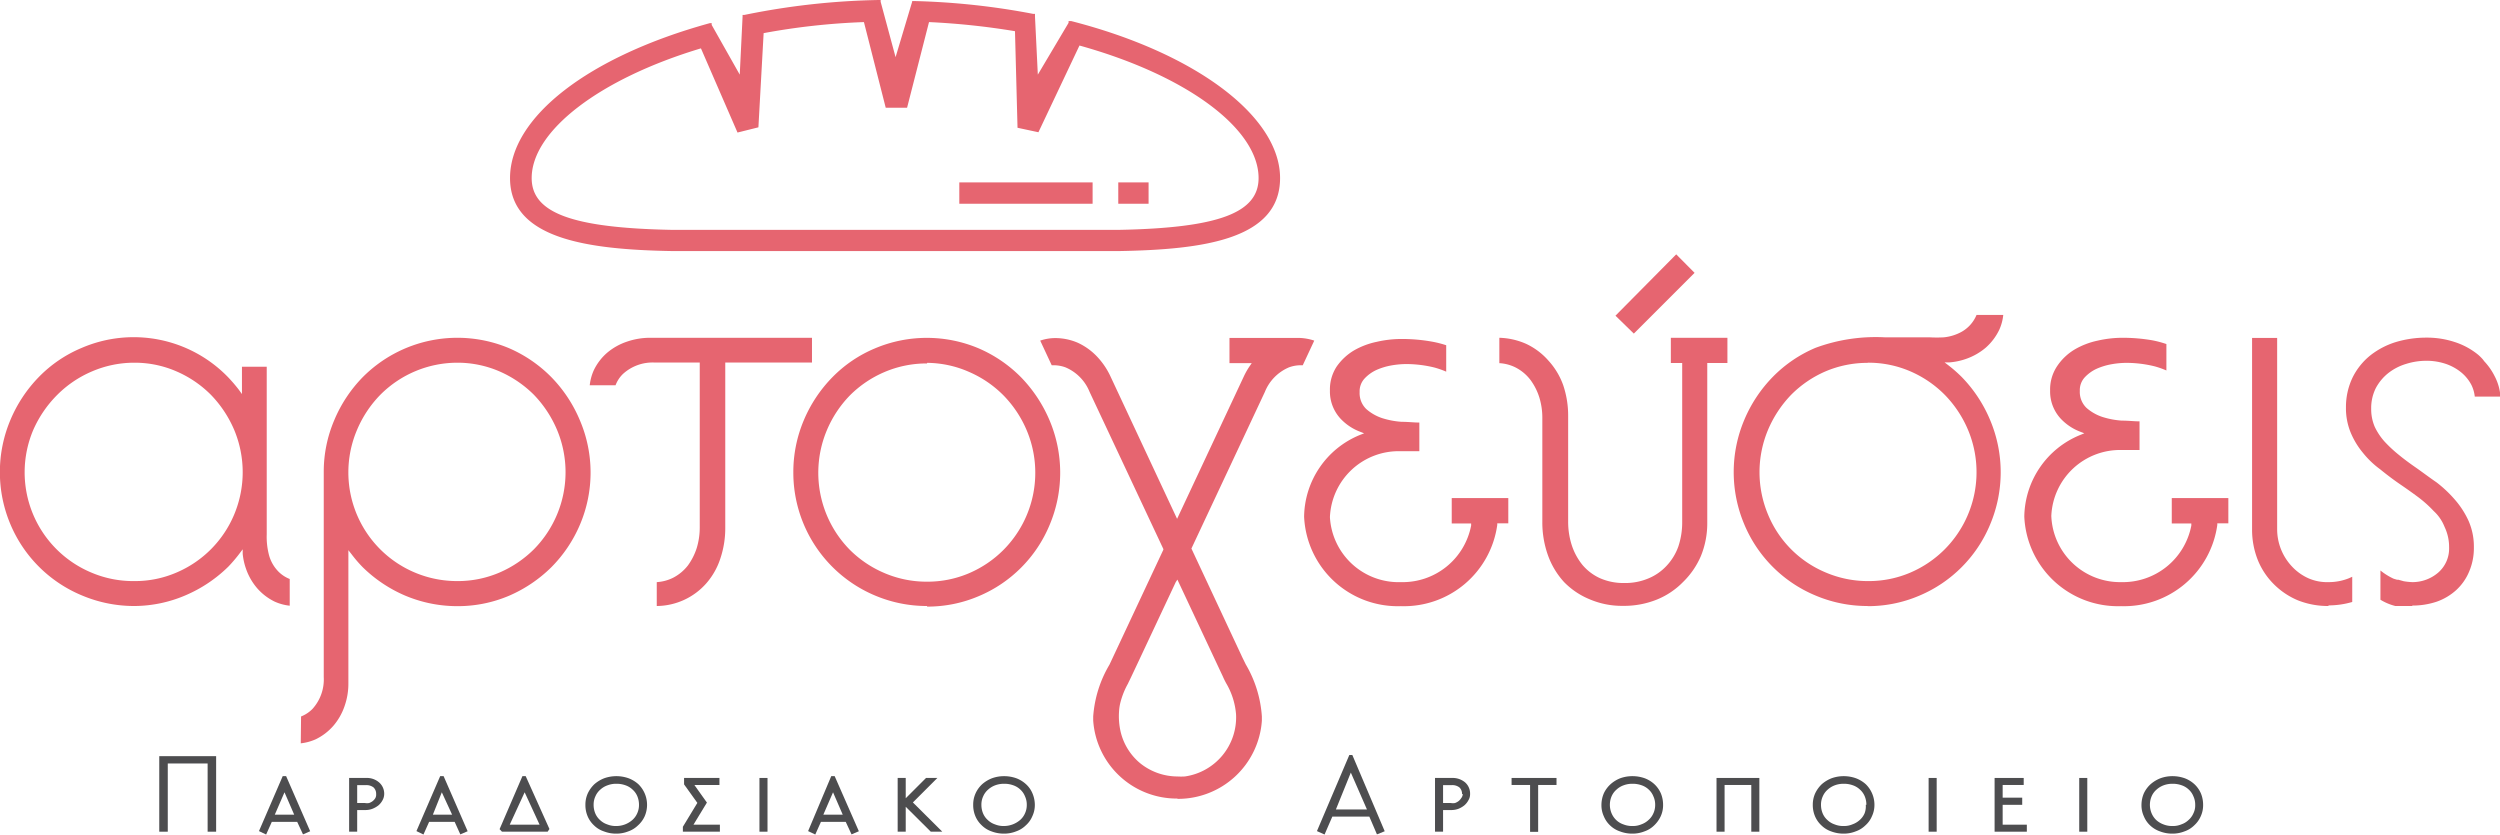 <svg xmlns="http://www.w3.org/2000/svg" viewBox="0 0 167.49 55.91"><defs><style>.cls-1{fill:#4d4d4f;}.cls-2{fill:#e66570;}</style></defs><g id="Layer_2" data-name="Layer 2"><g id="Layer_1-2" data-name="Layer 1"><polygon class="cls-1" points="13.91 55.72 13.91 51.15 11.24 51.15 11.24 55.72 10.67 55.72 10.67 50.66 14.48 50.66 14.48 55.72 13.91 55.72"/><path class="cls-1" d="M20.3,55.9l-.39-.84h-1.7l-.38.85-.48-.23L18.94,52h.23l1.61,3.69Zm-1.24-2.82-.65,1.5h1.3Z"/><path class="cls-1" d="M25.74,53.2a.87.87,0,0,1-.11.41,1.17,1.17,0,0,1-.28.35,1.62,1.62,0,0,1-.41.23,1.33,1.33,0,0,1-.49.08h-.52v1.45h-.54v-3.6h1.13a1.25,1.25,0,0,1,.88.3,1,1,0,0,1,.34.78m-.54,0a.58.58,0,0,0-.18-.45.79.79,0,0,0-.51-.15h-.58v1.2h.52a.86.86,0,0,0,.28,0,.92.92,0,0,0,.24-.13.77.77,0,0,0,.17-.19A.48.48,0,0,0,25.2,53.2Z"/><path class="cls-1" d="M30.84,55.9l-.38-.84H28.75l-.38.85-.47-.23L29.49,52h.23l1.61,3.69ZM29.6,53.08,29,54.58h1.29Z"/><path class="cls-1" d="M36.69,55.72H33.63l-.16-.17L35,52h.22l1.59,3.54Zm-1.54-2.64-1,2.17h2Z"/><path class="cls-1" d="M43.35,53.92a1.93,1.93,0,0,1-.16.77,1.83,1.83,0,0,1-.45.61,1.73,1.73,0,0,1-.65.4,2.15,2.15,0,0,1-.8.15,2.23,2.23,0,0,1-.83-.15,1.7,1.7,0,0,1-.66-.4,1.78,1.78,0,0,1-.43-.61,1.92,1.92,0,0,1-.15-.77,1.83,1.83,0,0,1,.16-.77,2.07,2.07,0,0,1,.44-.61,2.2,2.2,0,0,1,.66-.4,2.44,2.44,0,0,1,1.63,0,2.08,2.08,0,0,1,.66.4,1.93,1.93,0,0,1,.58,1.38m-.54,0a1.48,1.48,0,0,0-.11-.57,1.23,1.23,0,0,0-.32-.45,1.29,1.29,0,0,0-.48-.29,1.7,1.7,0,0,0-.61-.1,1.57,1.57,0,0,0-.58.1,1.42,1.42,0,0,0-.49.29,1.25,1.25,0,0,0-.33.45,1.32,1.32,0,0,0-.12.57,1.48,1.48,0,0,0,.11.57,1.23,1.23,0,0,0,.32.45,1.29,1.29,0,0,0,.48.29,1.51,1.51,0,0,0,.61.11,1.63,1.63,0,0,0,1.07-.4,1.25,1.25,0,0,0,.33-.45A1.32,1.32,0,0,0,42.81,53.92Z"/><polygon class="cls-1" points="45.75 55.72 45.75 55.39 46.72 53.79 45.83 52.55 45.83 52.12 48.2 52.12 48.2 52.59 46.52 52.59 47.36 53.77 46.46 55.25 48.23 55.25 48.23 55.72 45.75 55.72"/><rect class="cls-1" x="50.88" y="52.12" width="0.54" height="3.6"/><path class="cls-1" d="M57.05,55.9l-.39-.84H55l-.38.85-.48-.23L55.69,52h.23l1.62,3.69Zm-1.24-2.82-.65,1.5h1.3Z"/><polygon class="cls-1" points="62.36 55.72 60.68 54.05 60.68 55.72 60.14 55.72 60.14 52.12 60.68 52.12 60.68 53.48 62.04 52.12 62.8 52.12 61.16 53.76 63.13 55.72 62.36 55.72"/><path class="cls-1" d="M69.33,53.92a1.77,1.77,0,0,1-.17.77,1.68,1.68,0,0,1-.44.61,1.73,1.73,0,0,1-.65.4,2.16,2.16,0,0,1-.81.15,2.31,2.31,0,0,1-.83-.15,1.73,1.73,0,0,1-.65-.4,1.78,1.78,0,0,1-.43-.61,1.92,1.92,0,0,1-.15-.77,1.83,1.83,0,0,1,.16-.77,1.9,1.9,0,0,1,.44-.61,2.2,2.2,0,0,1,.66-.4,2.36,2.36,0,0,1,.8-.14,2.45,2.45,0,0,1,.83.14,2,2,0,0,1,.65.4,1.74,1.74,0,0,1,.43.61,2,2,0,0,1,.16.77m-.54,0a1.32,1.32,0,0,0-.12-.57,1.21,1.21,0,0,0-.31-.45,1.29,1.29,0,0,0-.48-.29,1.7,1.7,0,0,0-.61-.1,1.66,1.66,0,0,0-.59.1,1.47,1.47,0,0,0-.48.29,1.25,1.25,0,0,0-.33.45,1.32,1.32,0,0,0-.12.57,1.48,1.48,0,0,0,.11.57,1.23,1.23,0,0,0,.32.45,1.29,1.29,0,0,0,.48.29,1.51,1.51,0,0,0,.61.11,1.68,1.68,0,0,0,1.07-.4,1.25,1.25,0,0,0,.33-.45A1.32,1.32,0,0,0,68.79,53.92Z"/><path class="cls-1" d="M92.25,55.9l-.51-1.19H89.26l-.52,1.2-.51-.23,2.17-5.1h.2l2.17,5.11ZM90.5,51.76l-1,2.47h2.08Z"/><path class="cls-1" d="M98.49,53.2a.77.77,0,0,1-.11.41,1.17,1.17,0,0,1-.28.35,1.55,1.55,0,0,1-.4.23,1.38,1.38,0,0,1-.5.08h-.52v1.45h-.54v-3.6h1.13a1.3,1.3,0,0,1,.89.3,1,1,0,0,1,.33.78m-.54,0a.58.58,0,0,0-.18-.45.78.78,0,0,0-.51-.15h-.58v1.2h.52a.86.86,0,0,0,.28,0,.92.92,0,0,0,.24-.13.77.77,0,0,0,.17-.19A.48.48,0,0,0,98,53.2Z"/><polygon class="cls-1" points="103.05 52.59 103.05 55.73 102.51 55.73 102.51 52.59 101.27 52.59 101.27 52.12 104.28 52.12 104.28 52.59 103.05 52.59"/><path class="cls-1" d="M111.42,53.92a1.77,1.77,0,0,1-.16.77,2,2,0,0,1-.44.61,1.73,1.73,0,0,1-.65.4,2.16,2.16,0,0,1-.81.15,2.27,2.27,0,0,1-.83-.15,1.77,1.77,0,0,1-.66-.4,1.75,1.75,0,0,1-.42-.61,1.77,1.77,0,0,1-.16-.77,2,2,0,0,1,.16-.77,1.93,1.93,0,0,1,.45-.61,2.15,2.15,0,0,1,.65-.4,2.38,2.38,0,0,1,.81-.14,2.45,2.45,0,0,1,.83.14,2,2,0,0,1,.65.4,1.88,1.88,0,0,1,.43.61,2,2,0,0,1,.15.77m-.53,0a1.32,1.32,0,0,0-.12-.57,1.21,1.21,0,0,0-.31-.45,1.29,1.29,0,0,0-.48-.29,1.74,1.74,0,0,0-.61-.1,1.63,1.63,0,0,0-.59.1,1.37,1.37,0,0,0-.48.29,1.25,1.25,0,0,0-.33.45,1.47,1.47,0,0,0,0,1.14,1.34,1.34,0,0,0,.31.45,1.29,1.29,0,0,0,.48.29,1.56,1.56,0,0,0,.62.11,1.43,1.43,0,0,0,.58-.11,1.37,1.37,0,0,0,.48-.29,1.25,1.25,0,0,0,.33-.45A1.33,1.33,0,0,0,110.89,53.92Z"/><polygon class="cls-1" points="117.33 55.72 117.33 52.59 115.54 52.59 115.54 55.72 115 55.72 115 52.12 117.87 52.12 117.87 55.72 117.33 55.72"/><path class="cls-1" d="M125.58,53.92a1.77,1.77,0,0,1-.17.77,1.68,1.68,0,0,1-.44.61,1.73,1.73,0,0,1-.65.4,2.15,2.15,0,0,1-.8.15,2.32,2.32,0,0,1-.84-.15,1.73,1.73,0,0,1-.65-.4,1.78,1.78,0,0,1-.43-.61,1.92,1.92,0,0,1-.15-.77,1.83,1.83,0,0,1,.16-.77,2.07,2.07,0,0,1,.44-.61,2.2,2.2,0,0,1,.66-.4,2.38,2.38,0,0,1,.81-.14,2.43,2.43,0,0,1,.82.14,2.08,2.08,0,0,1,.66.4,1.93,1.93,0,0,1,.58,1.38m-.54,0a1.48,1.48,0,0,0-.11-.57,1.23,1.23,0,0,0-.32-.45,1.29,1.29,0,0,0-.48-.29,1.7,1.7,0,0,0-.61-.1,1.66,1.66,0,0,0-.59.1,1.47,1.47,0,0,0-.48.29,1.25,1.25,0,0,0-.33.45,1.32,1.32,0,0,0-.12.57,1.48,1.48,0,0,0,.11.57,1.23,1.23,0,0,0,.32.45,1.29,1.29,0,0,0,.48.29,1.51,1.51,0,0,0,.61.11,1.4,1.4,0,0,0,.58-.11,1.42,1.42,0,0,0,.49-.29,1.25,1.25,0,0,0,.33-.45A1.32,1.32,0,0,0,125,53.92Z"/><rect class="cls-1" x="129.21" y="52.12" width="0.54" height="3.6"/><polygon class="cls-1" points="133.63 55.72 133.63 52.12 135.58 52.12 135.58 52.59 134.17 52.59 134.17 53.44 135.48 53.44 135.48 53.92 134.17 53.92 134.17 55.25 135.79 55.25 135.79 55.72 133.63 55.72"/><rect class="cls-1" x="139.3" y="52.12" width="0.54" height="3.6"/><path class="cls-1" d="M147.6,53.92a1.77,1.77,0,0,1-.16.77,1.8,1.8,0,0,1-.44.61,1.73,1.73,0,0,1-.65.4,2.16,2.16,0,0,1-.81.15,2.27,2.27,0,0,1-.83-.15,1.86,1.86,0,0,1-.66-.4,1.75,1.75,0,0,1-.42-.61,1.77,1.77,0,0,1-.16-.77,2,2,0,0,1,.16-.77,1.93,1.93,0,0,1,.45-.61,2.2,2.2,0,0,1,.66-.4,2.32,2.32,0,0,1,.8-.14,2.45,2.45,0,0,1,.83.14,2,2,0,0,1,.65.4,1.88,1.88,0,0,1,.43.61,2,2,0,0,1,.15.77m-.53,0a1.32,1.32,0,0,0-.12-.57,1.21,1.21,0,0,0-.31-.45,1.29,1.29,0,0,0-.48-.29,1.74,1.74,0,0,0-.61-.1,1.66,1.66,0,0,0-.59.1,1.47,1.47,0,0,0-.48.29,1.25,1.25,0,0,0-.33.45,1.47,1.47,0,0,0,0,1.14,1.34,1.34,0,0,0,.31.45,1.47,1.47,0,0,0,.48.29,1.56,1.56,0,0,0,.62.11,1.43,1.43,0,0,0,.58-.11,1.29,1.29,0,0,0,.48-.29,1.25,1.25,0,0,0,.33-.45A1.2,1.2,0,0,0,147.07,53.92Z"/><rect class="cls-2" x="74.92" y="12.22" width="2.03" height="1.43"/><rect class="cls-2" x="64.27" y="12.22" width="8.93" height="1.43"/><path class="cls-2" d="M71.7,1.41l-.11,0,0,0h0l0,.12L69.53,5l-.19-3.89,0-.18-.12,0a48.27,48.27,0,0,0-8-.86h-.11V.12L60,3.83,59,.12V0h-.13a48.86,48.86,0,0,0-9,1h-.12l0,.11L49.56,5,47.68,1.67l0-.12-.12,0C39.41,3.79,34.17,7.86,34.17,11.93S39.35,16.72,45,16.82H75c5.59-.1,10.76-.77,10.76-4.89s-5.64-8.38-14-10.52M45,15.4c-6.66-.13-9.38-1.13-9.38-3.47,0-3.16,4.55-6.65,11.34-8.69l2.45,5.64,1.4-.35.35-6.31a45.6,45.6,0,0,1,6.72-.74l1.46,5.74h1.43l1.47-5.74A48.86,48.86,0,0,1,68,2.09l.17,6.47,1.4.3,2.75-5.81c7.19,2,12,5.58,12,8.88,0,2.34-2.71,3.34-9.34,3.47Z"/><path class="cls-2" d="M62.11,40.6a8.9,8.9,0,0,1-3.48-.7,8.93,8.93,0,0,1-5.48-8.26,8.9,8.9,0,0,1,.7-3.48,9.24,9.24,0,0,1,1.92-2.89,8.66,8.66,0,0,1,2.85-1.93,8.92,8.92,0,0,1,6.95,0,9,9,0,0,1,2.84,1.94,9.39,9.39,0,0,1,1.91,2.89,9,9,0,0,1,0,7,8.85,8.85,0,0,1-4.75,4.77,8.73,8.73,0,0,1-3.46.7m0-16.29a7.17,7.17,0,0,0-2.84.57,7.36,7.36,0,0,0-2.33,1.57,7.51,7.51,0,0,0-1.55,2.35,7.36,7.36,0,0,0,1.55,8,7.33,7.33,0,0,0,2.33,1.56,7.17,7.17,0,0,0,2.84.57,7.07,7.07,0,0,0,2.82-.57,7.31,7.31,0,0,0,2.3-1.56,7.33,7.33,0,0,0,1.56-8,7.54,7.54,0,0,0-1.56-2.35,7.34,7.34,0,0,0-2.3-1.57A7.07,7.07,0,0,0,62.11,24.31Z"/><path class="cls-2" d="M20.17,48a2.19,2.19,0,0,0,.76-.5,2.94,2.94,0,0,0,.76-2.14V31.56a8.79,8.79,0,0,1,.7-3.4,9.21,9.21,0,0,1,1.91-2.89,8.94,8.94,0,0,1,9.81-1.94,9,9,0,0,1,2.83,1.94,9.21,9.21,0,0,1,1.91,2.89,8.91,8.91,0,0,1,0,7A9.08,9.08,0,0,1,36.94,38a9.23,9.23,0,0,1-2.83,1.91,8.77,8.77,0,0,1-3.46.7,9,9,0,0,1-3.49-.7A9.25,9.25,0,0,1,24.3,38a8.72,8.72,0,0,1-.74-.86l-.22-.28v8.9a4.52,4.52,0,0,1-.26,1.56,4,4,0,0,1-.75,1.31,3.71,3.71,0,0,1-1.18.9,3.33,3.33,0,0,1-1,.27ZM30.64,24.3a7.29,7.29,0,0,0-5.16,2.15,7.54,7.54,0,0,0-1.56,2.35,7.28,7.28,0,0,0,6.72,10.13,7.07,7.07,0,0,0,2.82-.57,7.47,7.47,0,0,0,2.31-1.56,7.36,7.36,0,0,0,1.55-2.33,7.34,7.34,0,0,0,0-5.67,7.69,7.69,0,0,0-1.55-2.35,7.5,7.5,0,0,0-2.31-1.57A7.08,7.08,0,0,0,30.64,24.3Z"/><path class="cls-2" d="M9,40.6a9,9,0,0,1-3.49-.7A8.89,8.89,0,0,1,.7,35.13a9,9,0,0,1,0-7,9.24,9.24,0,0,1,1.92-2.89,8.66,8.66,0,0,1,2.85-1.93,8.8,8.8,0,0,1,9.78,1.93,10.3,10.3,0,0,1,.75.87l.21.29V24.57h1.66V35.8A4.8,4.8,0,0,0,18,37.1a2.51,2.51,0,0,0,.65,1.19,2.19,2.19,0,0,0,.76.5v1.79a3.33,3.33,0,0,1-1-.27,3.71,3.71,0,0,1-1.18-.9,4,4,0,0,1-.75-1.31,4.17,4.17,0,0,1-.22-1l0-.3-.18.24a10,10,0,0,1-.78.92,9.28,9.28,0,0,1-2.84,1.91A8.77,8.77,0,0,1,9,40.6M9,24.3a7.16,7.16,0,0,0-2.83.58,7.36,7.36,0,0,0-2.33,1.57A7.72,7.72,0,0,0,2.23,28.8a7.28,7.28,0,0,0,3.89,9.56A7.16,7.16,0,0,0,9,38.93a7,7,0,0,0,2.82-.57,7.27,7.27,0,0,0,3.87-3.89,7.34,7.34,0,0,0,0-5.67,7.72,7.72,0,0,0-1.56-2.35,7.39,7.39,0,0,0-2.31-1.57A7,7,0,0,0,9,24.3Z"/><path class="cls-2" d="M161.61,40.6l-.51,0-.3,0h0v0h-.18l-.14,0a3.62,3.62,0,0,1-1-.42V38.22a4.14,4.14,0,0,0,.88.55l.23.07.09,0,.36.1a4.4,4.4,0,0,0,.58.06,2.64,2.64,0,0,0,1.72-.63,2.13,2.13,0,0,0,.74-1.69,3.11,3.11,0,0,0-.29-1.35l-.06-.14a2.82,2.82,0,0,0-.68-.95,8,8,0,0,0-1.05-.94c-.39-.29-.8-.58-1.21-.86s-.89-.64-1.33-1a6,6,0,0,1-1.15-1.1,5.3,5.3,0,0,1-.82-1.35,4.28,4.28,0,0,1-.32-1.69,4.56,4.56,0,0,1,.44-2,4.4,4.4,0,0,1,1.18-1.48,5.27,5.27,0,0,1,1.71-.9,7.08,7.08,0,0,1,2.06-.3,5.91,5.91,0,0,1,1.88.29,4.8,4.8,0,0,1,1.59.86,3.22,3.22,0,0,1,.32.32l.08.11a4.17,4.17,0,0,1,.7,1,3.46,3.46,0,0,1,.39,1.37h-1.72a2.31,2.31,0,0,0-.23-.79,2.72,2.72,0,0,0-.74-.88,3.34,3.34,0,0,0-1.06-.55,4.06,4.06,0,0,0-1.2-.18,4.51,4.51,0,0,0-1.37.21A3.6,3.6,0,0,0,160,25a3.22,3.22,0,0,0-.83,1,3,3,0,0,0-.31,1.38,3,3,0,0,0,.24,1.22,4.13,4.13,0,0,0,.67,1,9,9,0,0,0,.95.88c.34.28.72.56,1.11.83s.93.68,1.4,1a8.29,8.29,0,0,1,1.25,1.18,5.83,5.83,0,0,1,.91,1.42,4.3,4.3,0,0,1,.35,1.77,4,4,0,0,1-.32,1.62,3.5,3.5,0,0,1-.86,1.23,3.84,3.84,0,0,1-1.31.78,5.06,5.06,0,0,1-1.63.26Z"/><path class="cls-2" d="M156,40.6a5.46,5.46,0,0,1-2.05-.38,5,5,0,0,1-1.61-1.08,4.84,4.84,0,0,1-1.08-1.63,5.5,5.5,0,0,1-.38-2V22.64h1.68V35.46a3.64,3.64,0,0,0,1,2.5,3.4,3.4,0,0,0,1.09.78A3.1,3.1,0,0,0,156,39a3.63,3.63,0,0,0,1.37-.26l.22-.1v1.69a5.66,5.66,0,0,1-1.59.23"/><path class="cls-2" d="M125.12,40.6a8.9,8.9,0,0,1-3.48-.7,8.86,8.86,0,0,1-4.78-4.77,9,9,0,0,1,0-7,9.24,9.24,0,0,1,1.92-2.89,8.78,8.78,0,0,1,2.86-1.94,11.64,11.64,0,0,1,4.65-.7h1.35l.82,0h.83a8.81,8.81,0,0,0,.94,0,3.12,3.12,0,0,0,1.19-.37,2.31,2.31,0,0,0,1-1.13h1.79a3.18,3.18,0,0,1-.27,1,3.78,3.78,0,0,1-.9,1.19,4.14,4.14,0,0,1-1.31.75,4.37,4.37,0,0,1-1.14.24l-.31,0,.25.19a9.32,9.32,0,0,1,.89.78,9.21,9.21,0,0,1,1.91,2.89,9,9,0,0,1,0,7,8.85,8.85,0,0,1-4.75,4.77,8.73,8.73,0,0,1-3.46.7m0-16.3a7.18,7.18,0,0,0-2.84.58A7.36,7.36,0,0,0,120,26.45a7.69,7.69,0,0,0-1.55,2.35,7.34,7.34,0,0,0,0,5.67,7.16,7.16,0,0,0,3.88,3.89,7.17,7.17,0,0,0,2.84.57,7.07,7.07,0,0,0,2.82-.57,7.31,7.31,0,0,0,2.3-1.56,7.33,7.33,0,0,0,1.56-8,7.54,7.54,0,0,0-1.56-2.35,7.34,7.34,0,0,0-2.3-1.57A7.08,7.08,0,0,0,125.12,24.3Z"/><path class="cls-2" d="M44,39a2.83,2.83,0,0,0,1.09-.29,3,3,0,0,0,1-.83,4.15,4.15,0,0,0,.59-1.17,4.74,4.74,0,0,0,.2-1.35V24.29h-3a2.94,2.94,0,0,0-2.14.76,2.06,2.06,0,0,0-.5.76H39.51a3.33,3.33,0,0,1,.27-1,3.6,3.6,0,0,1,.9-1.18A4.06,4.06,0,0,1,42,22.89a4.77,4.77,0,0,1,1.56-.26H54.4v1.66H48.59V35.35a6.37,6.37,0,0,1-.33,2.07,4.75,4.75,0,0,1-.94,1.66A4.47,4.47,0,0,1,44,40.6Z"/><path class="cls-2" d="M78.88,53.5a5.61,5.61,0,0,1-5.64-5.23v0l0,0h0V48a7.9,7.9,0,0,1,1.09-3.47l3.61-7.7,0-.05L73,26.26a3,3,0,0,0-1.62-1.65,2.33,2.33,0,0,0-.78-.14h-.14l-.77-1.65a3.12,3.12,0,0,1,1-.17,3.81,3.81,0,0,1,1.51.31,4.19,4.19,0,0,1,1.26.89,5,5,0,0,1,.92,1.33l4.48,9.58,4.49-9.58a5,5,0,0,1,.38-.66l.13-.19H82.37V22.64h4.68a3.47,3.47,0,0,1,1,.18l-.77,1.65h-.14a2.29,2.29,0,0,0-.78.14,3,3,0,0,0-1.62,1.65L79.82,36.75l3.34,7.14c.09.2.2.41.3.62A7.88,7.88,0,0,1,84.54,48v.29a5.63,5.63,0,0,1-5.65,5.23M78.77,39c-2.56,5.45-3.12,6.65-3.15,6.69l-.05.11A5.18,5.18,0,0,0,75.08,47a3.11,3.11,0,0,0-.11.69,4.64,4.64,0,0,0,.1,1.3,3.9,3.9,0,0,0,1.35,2.17,4,4,0,0,0,2.46.86,4.07,4.07,0,0,0,.5,0,4,4,0,0,0,3.43-4.17,4.86,4.86,0,0,0-.67-2.09c-.08-.15-.15-.29-.21-.43l-3.05-6.5Z"/><polygon class="cls-2" points="108.23 21.15 112.3 17.04 113.53 18.28 109.46 22.35 108.23 21.15"/><path class="cls-2" d="M108.72,40.59a5.5,5.5,0,0,1-2.22-.44A5.1,5.1,0,0,1,104.79,39a5.29,5.29,0,0,1-1.08-1.79,6.54,6.54,0,0,1-.38-2.24v-7a4.63,4.63,0,0,0-.2-1.34,4,4,0,0,0-.59-1.17,2.94,2.94,0,0,0-1-.84,2.78,2.78,0,0,0-1.09-.29V22.63a4.75,4.75,0,0,1,1.78.4,4.54,4.54,0,0,1,1.5,1.12,4.86,4.86,0,0,1,1,1.66,6.37,6.37,0,0,1,.33,2.07v7.05a5.14,5.14,0,0,0,.24,1.59,4.15,4.15,0,0,0,.72,1.33,3.35,3.35,0,0,0,1.18.89,3.9,3.9,0,0,0,1.62.32,4,4,0,0,0,1.62-.31,3.44,3.44,0,0,0,1.22-.85,3.7,3.7,0,0,0,.78-1.28,5.08,5.08,0,0,0,.26-1.64V24.32h-.76V22.63h3.79v1.69h-1.35V35a5.8,5.8,0,0,1-.43,2.26A5.4,5.4,0,0,1,112.75,39,5.16,5.16,0,0,1,111,40.17a5.89,5.89,0,0,1-2.25.42"/><path class="cls-2" d="M142.11,40.61a6.28,6.28,0,0,1-6.49-6,6,6,0,0,1,3.75-5.47l.27-.11-.28-.11a3.49,3.49,0,0,1-1.18-.75,2.67,2.67,0,0,1-.83-2,2.8,2.8,0,0,1,.45-1.61A3.69,3.69,0,0,1,139,23.41a5.19,5.19,0,0,1,1.54-.59,7.49,7.49,0,0,1,1.66-.19,11.61,11.61,0,0,1,2,.17,6.9,6.9,0,0,1,.94.25v1.77a5.84,5.84,0,0,0-.8-.28,8,8,0,0,0-1.86-.23,5.83,5.83,0,0,0-1,.09,4.38,4.38,0,0,0-1,.3,2.54,2.54,0,0,0-.81.58,1.26,1.26,0,0,0-.33.91,1.48,1.48,0,0,0,.44,1.13,3.07,3.07,0,0,0,1.06.61,5.53,5.53,0,0,0,1.31.25c.45,0,.84.05,1.19.05v1.92h-1.15a4.61,4.61,0,0,0-4.76,4.42A4.61,4.61,0,0,0,142.11,39a4.67,4.67,0,0,0,4.7-3.79l0-.14h-1.31V33.37h3.79v1.69h-.74v.11a6.31,6.31,0,0,1-6.46,5.44"/><path class="cls-2" d="M93.86,40.61a6.28,6.28,0,0,1-6.49-6,6,6,0,0,1,3.74-5.47l.28-.11-.28-.11a3.49,3.49,0,0,1-1.18-.75,2.67,2.67,0,0,1-.83-2,2.8,2.8,0,0,1,.45-1.61,3.76,3.76,0,0,1,1.14-1.07,5.14,5.14,0,0,1,1.55-.59,7.4,7.4,0,0,1,1.65-.19,11.43,11.43,0,0,1,2,.17,7,7,0,0,1,1,.25v1.77a5.84,5.84,0,0,0-.8-.28,8,8,0,0,0-1.86-.23,6,6,0,0,0-1,.09,4.3,4.3,0,0,0-1,.3,2.54,2.54,0,0,0-.81.58,1.26,1.26,0,0,0-.33.91,1.48,1.48,0,0,0,.44,1.13,3.07,3.07,0,0,0,1.06.61,5.53,5.53,0,0,0,1.31.25c.45,0,.84.05,1.19.05v1.92H93.86a4.61,4.61,0,0,0-4.76,4.42A4.61,4.61,0,0,0,93.86,39a4.67,4.67,0,0,0,4.7-3.79l0-.14h-1.3V33.37h3.79v1.69h-.74v.11a6.31,6.31,0,0,1-6.46,5.44"/></g></g></svg>